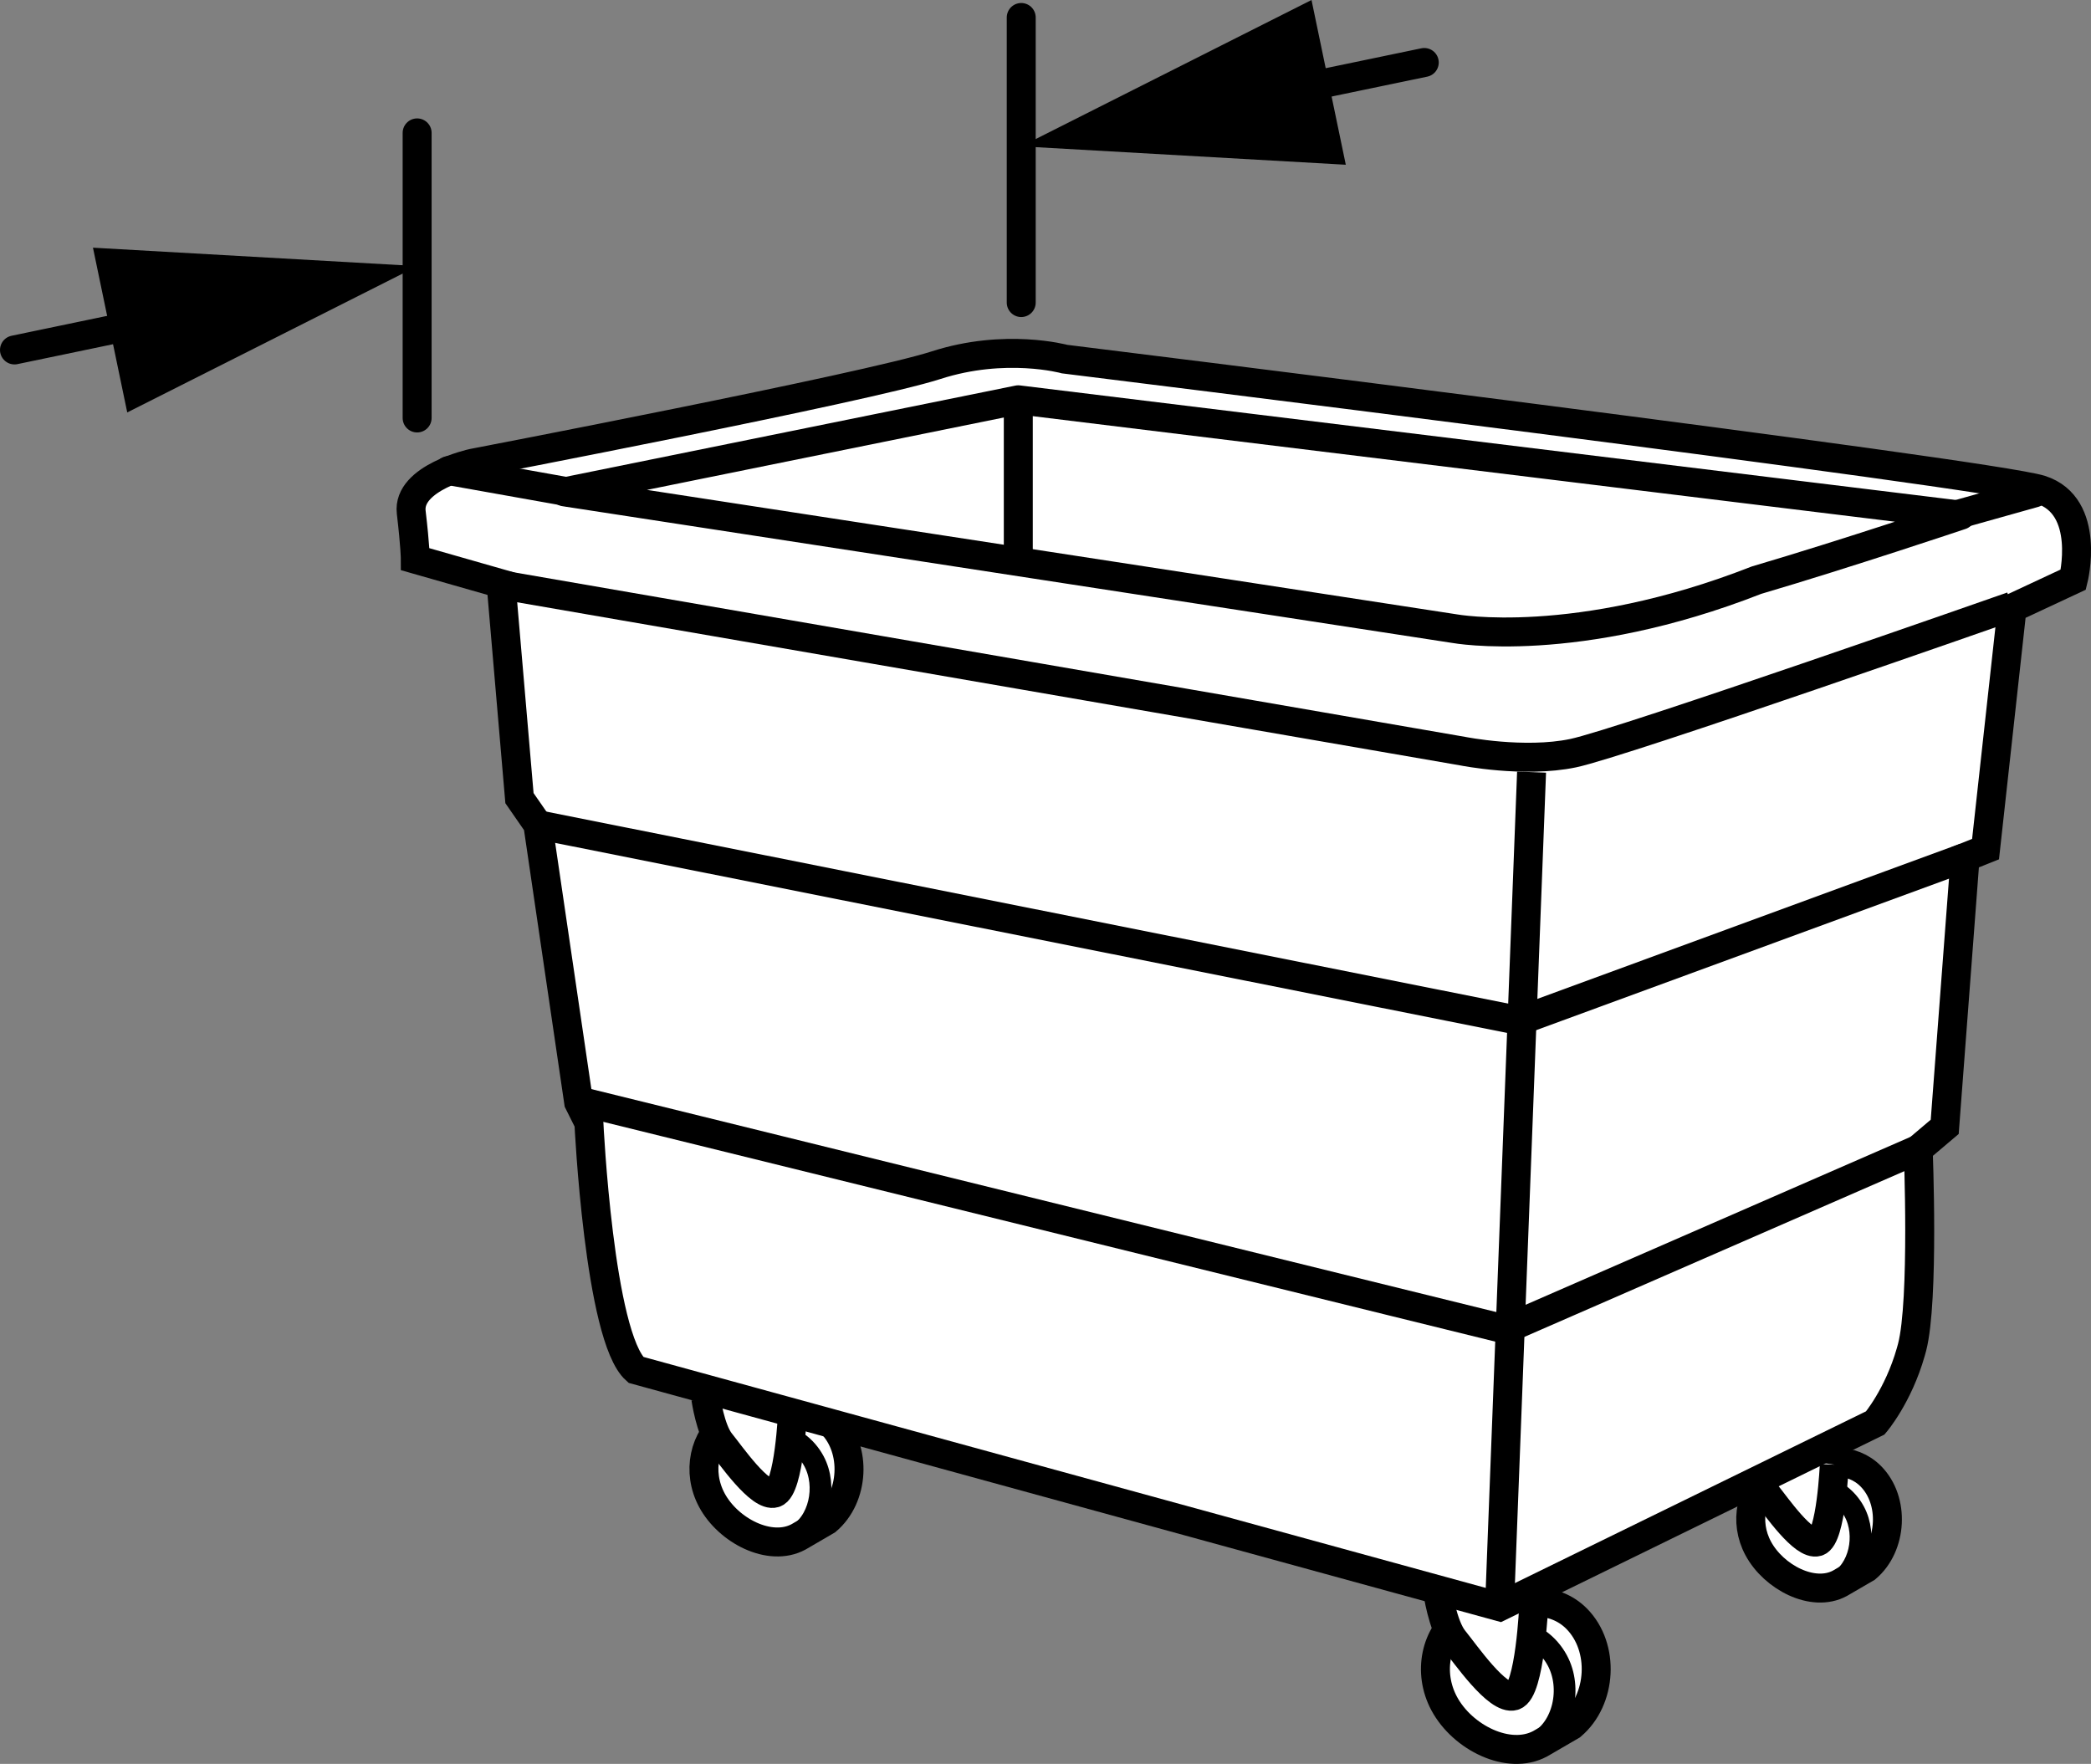 <?xml version="1.0" encoding="iso-8859-1"?>
<!-- Generator: Adobe Illustrator 28.1.0, SVG Export Plug-In . SVG Version: 6.00 Build 0)  -->
<svg version="1.1" xmlns="http://www.w3.org/2000/svg" xmlns:xlink="http://www.w3.org/1999/xlink" x="0px" y="0px"
	 width="57.763px" height="48.726px" viewBox="0 0 57.763 48.726" enable-background="new 0 0 57.763 48.726"
	 xml:space="preserve">
<rect x="0" y="0" width="57.763" height="48.726" fill="#808080" stroke="none"/>
<g id="image">
	<path fill="#FFFFFF" stroke="#000000" stroke-width="0.8" stroke-miterlimit="10" d="M40.394,44.627
		c-0.738,0.52-0.965,1.567-0.497,2.436c0.503,0.934,1.779,1.576,2.652,1.105l0.862-0.501
		c0.842-0.711,0.924-2.161,0.145-2.95c-0.616-0.624-1.57-0.554-2.292-0.165
		c-0.053,0.029,0.696,0.061,0.648,0.095"/>
	<path fill="#FFFFFF" stroke="#000000" stroke-width="0.8" stroke-miterlimit="10" d="M39.712,43.948
		c0,0,0.138,0.966,0.449,1.346s1.208,1.691,1.657,1.553S42.369,44.34,42.369,44.34"/>
	<path fill="none" stroke="#000000" stroke-width="0.6" stroke-miterlimit="10" d="M42.467,48.128
		c0.721-0.389,0.969-1.49,0.553-2.261c-0.124-0.23-0.292-0.418-0.487-0.56"/>
	<path fill="#FFFFFF" stroke="#000000" stroke-width="0.8" stroke-miterlimit="10" d="M20.114,39.243
		c-0.666,0.469-0.871,1.414-0.448,2.199c0.454,0.843,1.605,1.438,2.393,1.013l0.778-0.453
		c0.76-0.642,0.834-1.966,0.131-2.678c-0.556-0.563-1.417-0.5-2.068-0.149c-0.048,0.026,0.628,0.055,0.585,0.086"/>
	<path fill="#FFFFFF" stroke="#000000" stroke-width="0.8" stroke-miterlimit="10" d="M19.498,38.63
		c0,0,0.125,0.872,0.405,1.215c0.28,0.343,1.09,1.526,1.495,1.401s0.498-2.262,0.498-2.262"/>
	<path fill="none" stroke="#000000" stroke-width="0.6" stroke-miterlimit="10" d="M21.985,42.418
		c0.651-0.351,0.875-1.36,0.499-2.057c-0.112-0.207-0.264-0.378-0.44-0.505"/>
	<path fill="#FFFFFF" stroke="#000000" stroke-width="0.8" stroke-miterlimit="10" d="M48.993,40.704
		c-0.627,0.442-0.821,1.332-0.422,2.071c0.428,0.794,1.512,1.363,2.254,0.963l0.733-0.426
		c0.716-0.605,0.786-1.861,0.123-2.531c-0.524-0.53-1.335-0.471-1.948-0.14c-0.045,0.025,0.591,0.051,0.55,0.081
		"/>
	<path fill="#FFFFFF" stroke="#000000" stroke-width="0.8" stroke-miterlimit="10" d="M48.414,40.127
		c0,0,0.117,0.821,0.381,1.144c0.264,0.323,1.027,1.437,1.408,1.32c0.381-0.117,0.469-2.131,0.469-2.131"/>
	<path fill="none" stroke="#000000" stroke-width="0.6" stroke-miterlimit="10" d="M50.755,43.704
		c0.613-0.331,0.824-1.29,0.47-1.946c-0.105-0.195-0.249-0.356-0.414-0.476"/>
	<path fill="#FFFFFF" stroke="#000000" stroke-width="0.8" stroke-miterlimit="10" d="M29.41,9.92
		c0,0-1.636-0.451-3.554,0.169S13.052,12.797,13.052,12.797s-1.805,0.395-1.692,1.354
		c0.113,0.959,0.113,1.297,0.113,1.297l2.369,0.677l0.508,5.923l0.508,0.733l1.128,7.671l0.282,0.564
		c0,0,0.282,5.923,1.297,6.825l23.86,6.543l10.379-5.077c0,0,0.633-0.738,0.981-1.96
		c0.012-0.042,0.024-0.084,0.035-0.127c0.338-1.297,0.169-5.471,0.169-5.471l0.733-0.621l0.564-7.446l0.564-0.226
		l0.733-6.656l1.692-0.79c0,0,0.508-2.031-0.902-2.482S29.41,9.92,29.41,9.92z"/>
	<path fill="none" stroke="#000000" stroke-width="0.8" stroke-miterlimit="10" d="M13.672,16.125l26.737,4.625
		c0,0,1.692,0.338,3.046,0.056c1.354-0.282,12.127-4.061,12.127-4.061"/>
	<polyline fill="none" stroke="#000000" stroke-width="0.8" stroke-miterlimit="10" points="14.857,22.781 41.988,28.196 
		54.285,23.683 	"/>
	<polyline fill="none" stroke="#000000" stroke-width="0.8" stroke-miterlimit="10" points="16.154,30.452 41.593,36.72 
		52.987,31.75 	"/>
	<path fill="none" stroke="#000000" stroke-width="0.8" stroke-linecap="round" stroke-linejoin="round" stroke-miterlimit="10" d="
		M15.592,13.587l24.591,3.779c0,0,3.355,0.615,8.341-1.34c2.438-0.717,5.647-1.794,5.647-1.794l-26.042-3.188
		L15.592,13.587z"/>
	
		<line fill="none" stroke="#000000" stroke-width="0.8" stroke-linecap="round" stroke-linejoin="round" stroke-miterlimit="10" x1="53.512" y1="14.371" x2="56.197" y2="13.617"/>
	
		<line fill="none" stroke="#000000" stroke-width="0.8" stroke-linecap="round" stroke-linejoin="round" stroke-miterlimit="10" x1="15.805" y1="13.607" x2="12.392" y2="12.999"/>
	
		<line fill="#FFFFFF" stroke="#000000" stroke-width="0.8" stroke-miterlimit="10" x1="42.309" y1="21.329" x2="41.424" y2="44.385"/>
	
		<line fill="#FFFFFF" stroke="#000000" stroke-width="0.8" stroke-miterlimit="10" x1="28.13" y1="11.044" x2="28.13" y2="15.538"/>
</g>
<g id="callouts">
	<path fill="#FFFFFF" stroke="#000000" stroke-width="0.8" stroke-linecap="round" stroke-miterlimit="10" d="M16.003,7.788"/>
	<path fill="#FFFFFF" stroke="#000000" stroke-width="0.8" stroke-linecap="round" stroke-miterlimit="10" d="M24.997,8.576"/>
	<g>
		<line fill="#FFFFFF" x1="11.533" y1="7.351" x2="0.4" y2="9.667"/>
		<g>
			
				<line fill="none" stroke="#000000" stroke-width="0.8" stroke-linecap="round" stroke-miterlimit="10" x1="4.593" y1="8.794" x2="0.4" y2="9.667"/>
			<g>
				<polygon points="2.568,6.842 11.533,7.351 3.515,11.393 				"/>
			</g>
		</g>
	</g>
	<g>
		<line fill="#FFFFFF" x1="28.212" y1="4.042" x2="39.345" y2="1.726"/>
		<g>
			
				<line fill="none" stroke="#000000" stroke-width="0.8" stroke-linecap="round" stroke-miterlimit="10" x1="35.151" y1="2.598" x2="39.345" y2="1.726"/>
			<g>
				<polygon points="37.177,4.551 28.212,4.042 36.23,0 				"/>
			</g>
		</g>
	</g>
	
		<line fill="none" stroke="#000000" stroke-width="0.8" stroke-linecap="round" stroke-miterlimit="10" x1="11.523" y1="11.546" x2="11.523" y2="3.671"/>
	
		<line fill="none" stroke="#000000" stroke-width="0.8" stroke-linecap="round" stroke-miterlimit="10" x1="28.211" y1="8.358" x2="28.211" y2="0.483"/>
</g>
</svg>
